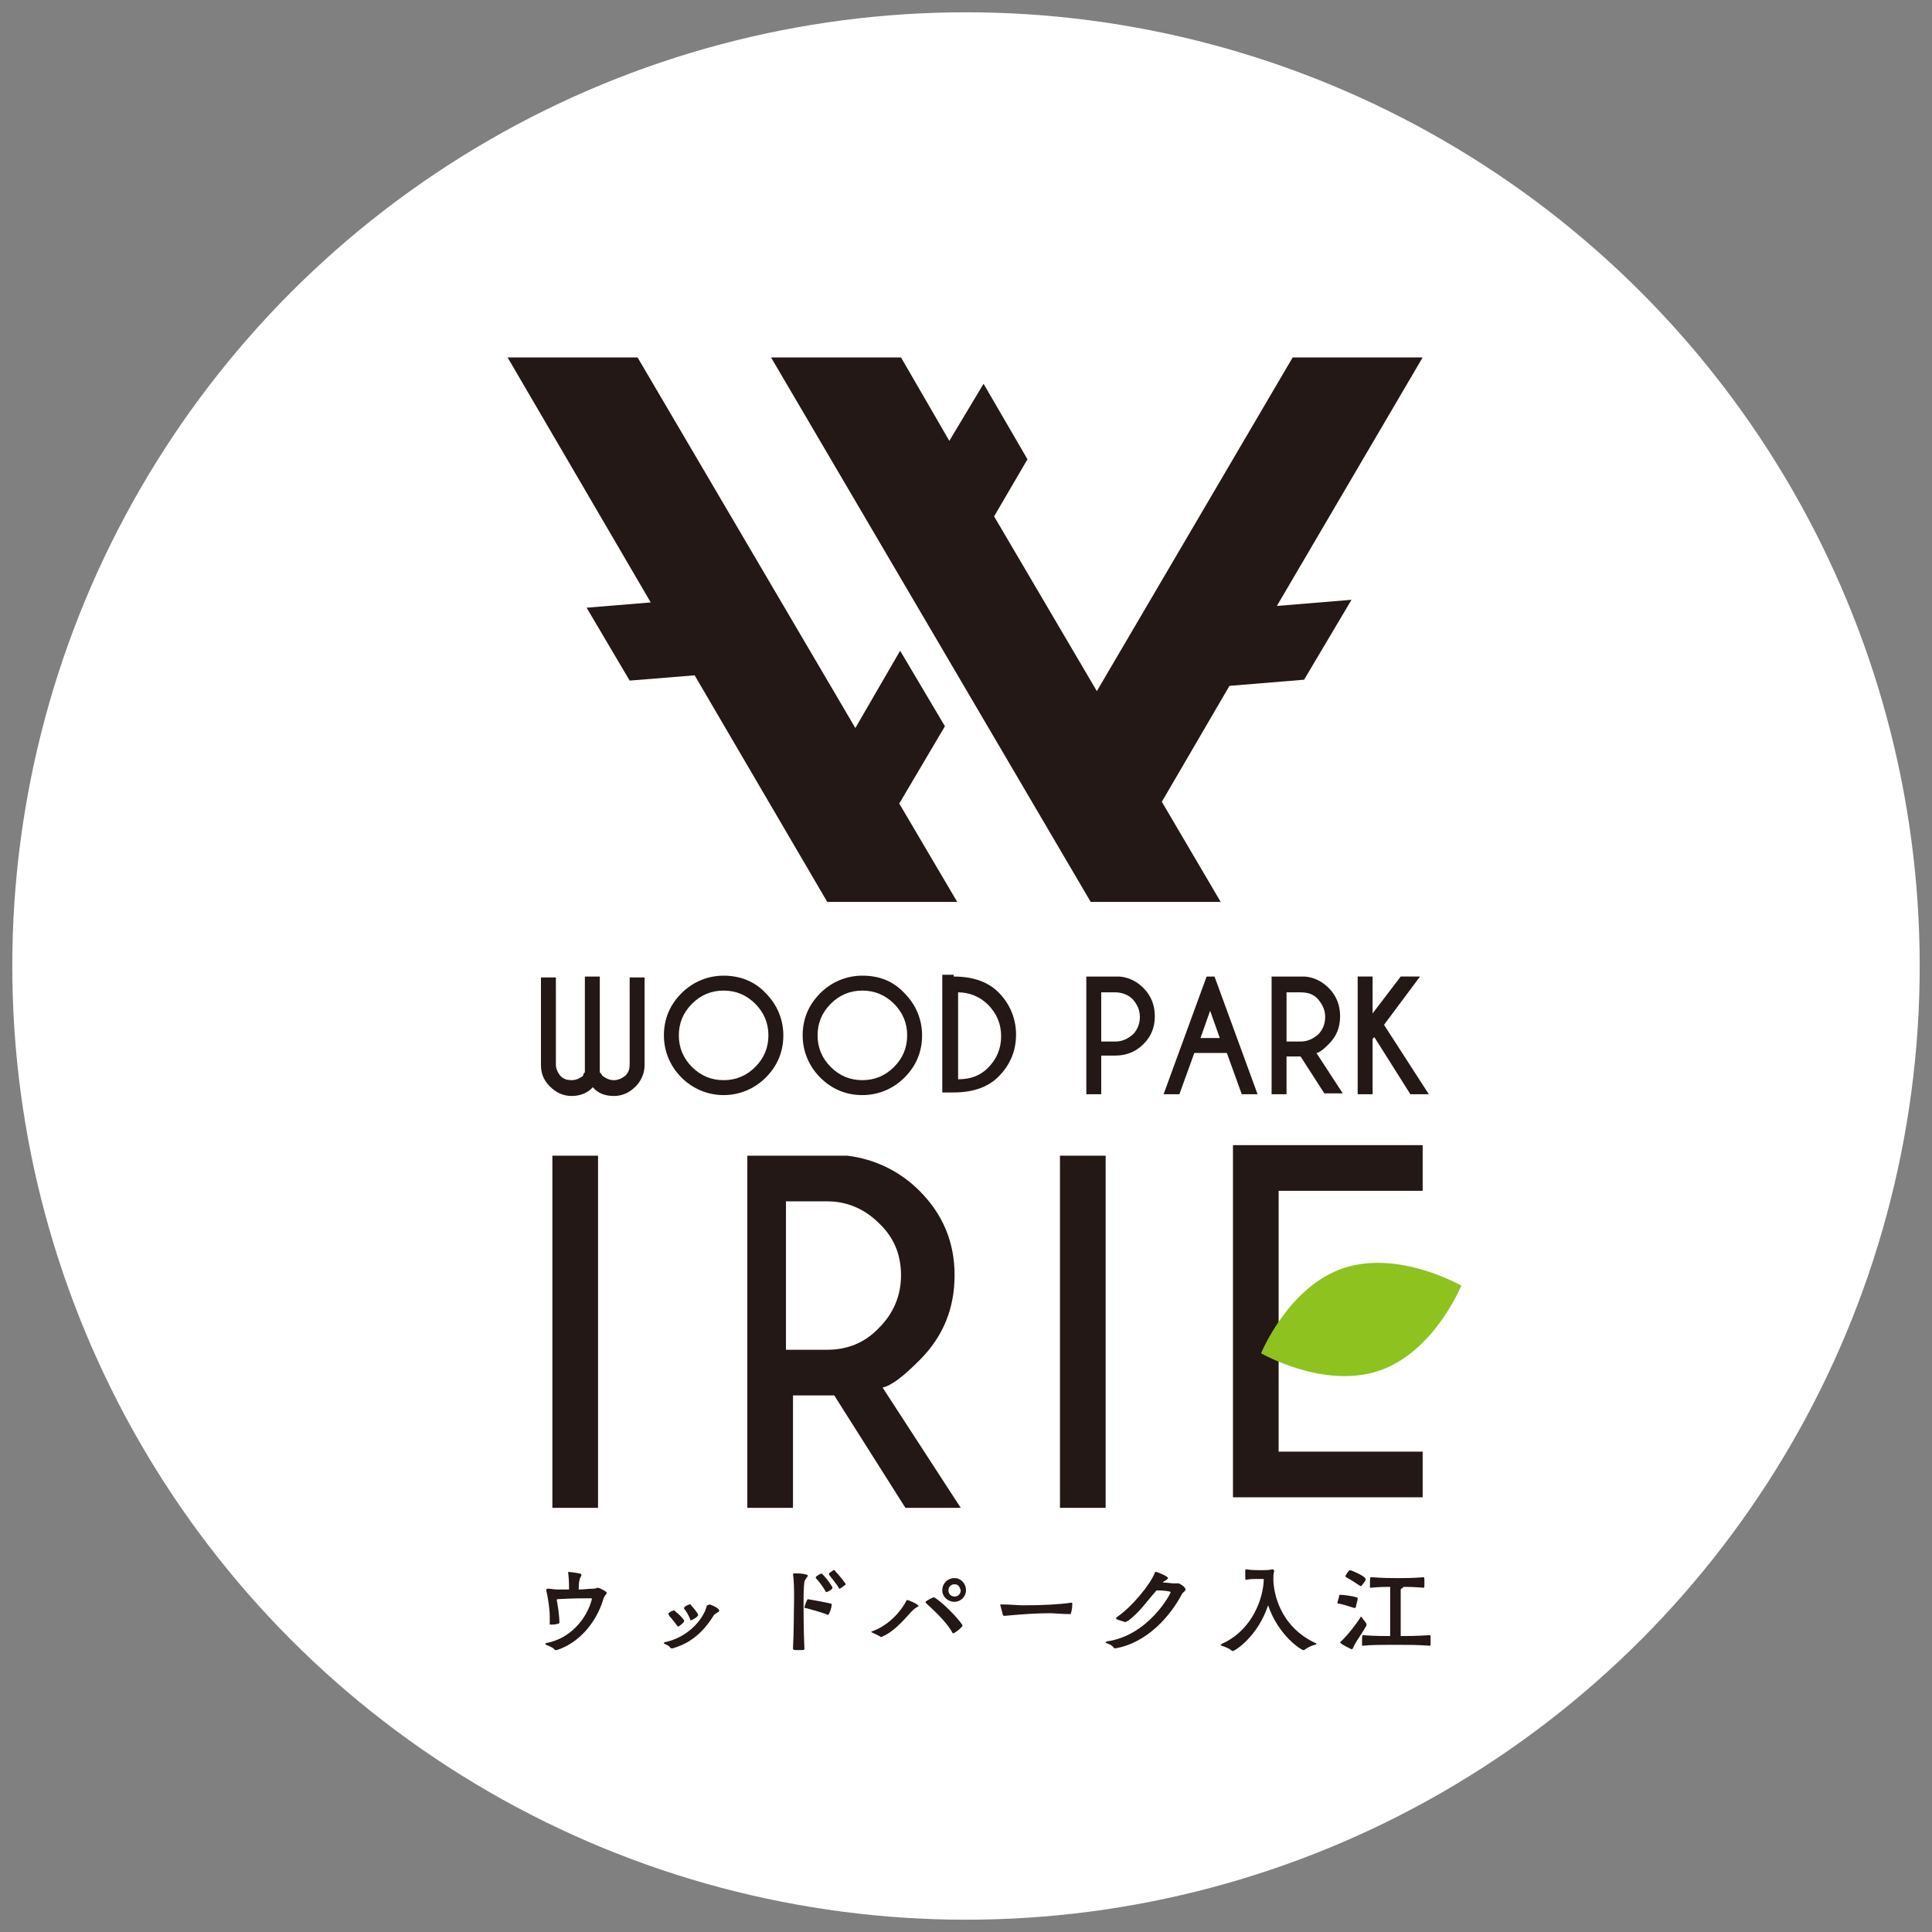 <?xml version="1.0" encoding="utf-8"?>
<!-- Generator: Adobe Illustrator 26.3.1, SVG Export Plug-In . SVG Version: 6.00 Build 0)  -->
<svg version="1.1" id="レイヤー_1" xmlns="http://www.w3.org/2000/svg" xmlns:xlink="http://www.w3.org/1999/xlink" x="0px"
	 y="0px" width="220px" height="220px" viewBox="0 0 220 220" style="enable-background:new 0 0 220 220;" xml:space="preserve">
<rect x="0" y="0" width="220" height="220" fill="#808080" stroke="none"/>
<style type="text/css">
	.st0{fill:#FFFFFF;}
	.st1{fill:#231815;}
	.st2{fill:#8DC21F;}
</style>
<g>
	<circle class="st0" cx="110" cy="110" r="108.6"/>
	<g>
		<g>
			<g>
				<polygon class="st1" points="107.6,82.7 102.5,74.1 97.4,82.9 72.6,40.7 57.8,40.7 74.1,68.6 66.8,69.2 71.7,77.5 79.1,76.9 
					94.2,102.7 109,102.7 102.4,91.5 				"/>
				<polygon class="st1" points="162,40.7 147.2,40.7 124.9,78.7 113.2,58.8 117,52.3 112,43.7 108.1,50.2 102.6,40.7 87.8,40.7 
					124.2,102.7 139,102.7 132.3,91.3 140,78.1 148.5,77.4 153.9,68.3 145.4,69 				"/>
			</g>
			<g>
				<path class="st1" d="M66.6,122.1v-10.9h1.7v10.9c0.1,0.1,0.2,0.2,0.3,0.4c0.4,0.3,0.8,0.5,1.3,0.5c0.5,0,0.9-0.2,1.3-0.5
					c0.4-0.4,0.5-0.8,0.5-1.3v-9.9h1.7v10c0,0.9-0.4,1.8-1,2.4c-0.7,0.7-1.5,1.1-2.5,1.1c-1,0-1.8-0.3-2.4-1c-0.6,0.7-1.5,1-2.4,1
					c-1,0-1.8-0.4-2.5-1.1c-0.7-0.7-1-1.5-1-2.4v-10h1.7v9.9c0,0.5,0.2,0.9,0.5,1.3c0.4,0.4,0.8,0.5,1.3,0.5c0.5,0,0.9-0.2,1.3-0.5
					C66.4,122.3,66.5,122.2,66.6,122.1z"/>
				<path class="st1" d="M87.2,113.1c1.3,1.3,2,3,2,4.8c0,1.9-0.7,3.5-2,4.8c-1.3,1.3-3,2-4.8,2s-3.5-0.7-4.8-2c-1.3-1.3-2-3-2-4.8
					c0-1.9,0.7-3.5,2-4.8c1.3-1.3,3-2,4.8-2S85.9,111.7,87.2,113.1z M82.4,112.8c-1.4,0-2.6,0.5-3.6,1.5c-1,1-1.5,2.2-1.5,3.6
					c0,1.4,0.5,2.6,1.5,3.6c1,1,2.2,1.5,3.6,1.5c1.4,0,2.6-0.5,3.6-1.5c1-1,1.5-2.2,1.5-3.6c0-1.4-0.5-2.6-1.5-3.6
					C85,113.3,83.8,112.8,82.4,112.8z"/>
				<path class="st1" d="M103,113.1c1.3,1.3,2,3,2,4.8c0,1.9-0.7,3.5-2,4.8c-1.3,1.3-3,2-4.8,2c-1.9,0-3.5-0.7-4.8-2
					c-1.3-1.3-2-3-2-4.8c0-1.9,0.7-3.5,2-4.8c1.3-1.3,3-2,4.8-2C100.1,111.1,101.7,111.7,103,113.1z M98.2,112.8
					c-1.4,0-2.6,0.5-3.6,1.5c-1,1-1.5,2.2-1.5,3.6c0,1.4,0.5,2.6,1.5,3.6c1,1,2.2,1.5,3.6,1.5c1.4,0,2.6-0.5,3.6-1.5
					c1-1,1.5-2.2,1.5-3.6c0-1.4-0.5-2.6-1.5-3.6C100.8,113.3,99.6,112.8,98.2,112.8z"/>
				<path class="st1" d="M108.6,111.2c2.2,0,3.9,0.6,5.1,1.8c1.3,1.3,2,3,2,4.8c0,1.9-0.7,3.5-2,4.8c-1.2,1.2-2.9,1.8-5.1,1.8h-1.3
					v-13.4H108.6z M109.1,113v9.9c1.4,0,2.5-0.4,3.4-1.3c1-1,1.5-2.2,1.5-3.6c0-1.4-0.5-2.6-1.5-3.6
					C111.6,113.5,110.4,113,109.1,113z"/>
				<path class="st1" d="M125.4,120.3v4.3h-1.7v-13.4h3.8c1.1,0.1,2,0.6,2.7,1.3c0.9,0.9,1.3,2,1.3,3.2c0,1.3-0.4,2.3-1.3,3.2
					c-0.9,0.9-2,1.3-3.2,1.3H125.4z M125.4,113v5.6h1.6c0.8,0,1.4-0.3,2-0.8c0.5-0.5,0.8-1.2,0.8-2c0-0.8-0.3-1.4-0.8-2
					c-0.5-0.5-1.2-0.8-2-0.8H125.4z"/>
				<path class="st1" d="M138.3,111.2l4.9,13.4h-1.8l-1.7-4.7H136l-1.7,4.7h-1.8l4.9-13.4H138.3z M138.9,118.2l-1.1-3.1l-1.1,3.1
					H138.9z"/>
				<path class="st1" d="M148.1,120.3h-1.6v4.3h-1.7v-13.4h3.8c1.1,0.1,2,0.6,2.7,1.3c0.9,0.9,1.3,2,1.3,3.2c0,1.3-0.4,2.3-1.3,3.2
					c-0.6,0.6-1.1,1-1.4,1l3,4.6h-2.1L148.1,120.3z M146.5,113v5.6h1.6c0.8,0,1.4-0.3,2-0.8c0.5-0.5,0.8-1.2,0.8-2
					c0-0.8-0.3-1.4-0.8-2s-1.2-0.8-2-0.8H146.5z"/>
				<path class="st1" d="M156.3,118.3v6.3h-1.7v-13.4h1.7v4.2l3.2-4.2h2.2l-4.1,5.5l5.1,7.9h-2.1l-4.1-6.5L156.3,118.3z"/>
			</g>
			<g>
				<path class="st1" d="M68.1,131.6v40.1h-5.2v-40.1H68.1z"/>
				<path class="st1" d="M95,158.9h-4.7v12.8h-5.2v-40.1h11.4c3.2,0.4,6,1.8,8.2,4c2.7,2.7,4,5.9,4,9.6c0,3.8-1.3,7-4,9.7
					c-1.8,1.8-3.2,2.9-4.2,3.1l8.9,13.7h-6.3L95,158.9z M89.5,136.8v16.9h4.7c2.3,0,4.3-0.8,5.9-2.5c1.6-1.6,2.5-3.6,2.5-6
					c0-2.3-0.8-4.3-2.5-5.9c-1.6-1.6-3.6-2.5-5.9-2.5H89.5z"/>
				<path class="st1" d="M125.9,131.6v40.1h-5.2v-40.1H125.9z"/>
				<path class="st1" d="M145.6,153v12.3H162v5.2h-21.6v-40.1H162v5.2h-16.4v12.3V153z"/>
			</g>
			<path class="st2" d="M157,156.1c-6.3,2.1-13.4-2-13.4-2s3.1-7.6,9.4-9.7c6.3-2.1,13.4,2,13.4,2S163.3,154,157,156.1z"/>
		</g>
		<g>
			<path class="st1" d="M62.6,184.6c0-0.1,0-0.3,0-0.5c0-0.9-0.2-2.2-0.4-3v0c0-0.1,0.1-0.2,0.1-0.2c0.4,0,0.8,0.1,1.2,0.1
				c0.4,0,0.8,0,1.3,0c0-0.3,0-1.2-0.1-1.9c0,0,0,0,0-0.1c0,0,0,0,0.1,0c0.1,0,0.9,0.1,1.3,0.2c0.1,0,0.1,0.1,0.1,0.2
				c0,0.1-0.2,0.3-0.2,0.5c-0.1,0.3-0.1,0.8-0.1,1.1c0.6,0,1.2-0.1,1.8-0.1c0.2,0,0.2-0.1,0.3-0.1c0,0,0.1,0,0.1,0
				c0.1,0,1,0.4,1,0.6c0,0.1-0.3,0.3-0.4,0.7c-0.8,2.7-2.8,5-5.3,5.8c0,0-0.1,0-0.1,0c-0.1,0-0.1,0-0.2-0.1
				c-0.1-0.2-0.7-0.4-0.9-0.5c-0.1,0-0.1-0.1-0.1-0.1c0,0,0-0.1,0.1-0.1c2.7-0.5,4.6-2.7,5.2-5c0,0,0,0,0,0c0,0,0-0.1-0.1-0.1
				c-0.9,0-2.1,0-3.8,0.1c0,0-0.1,0-0.1,0.1v0c0.1,0.5,0.3,1.8,0.3,2.5c0,0.1,0,0.2-0.2,0.2c-0.2,0.1-0.7,0.1-0.9,0.1
				C62.6,184.8,62.6,184.8,62.6,184.6L62.6,184.6z"/>
			<path class="st1" d="M80.8,182.7c0.1,0,1.1,0.4,1.1,0.7c0,0.1-0.1,0.2-0.2,0.2c-0.1,0.1-0.3,0.2-0.4,0.3c-1.4,2.3-3,3.3-4.7,3.8
				c0,0-0.1,0-0.1,0c-0.1,0-0.1,0-0.2-0.1c-0.1-0.2-0.4-0.3-0.6-0.4c-0.1,0-0.1-0.1-0.1-0.1c0,0,0-0.1,0.1-0.1
				c2.5-0.5,4.4-2.5,4.8-4.2C80.7,182.8,80.7,182.7,80.8,182.7z M76.1,183.8c0-0.2,0.5-0.4,0.6-0.4c0,0,0.1,0,0.1,0
				c0,0,0.1,0,0.1,0.1c0.4,0.3,0.7,0.6,1,1c0,0,0,0.1,0,0.1c0,0.2-0.5,0.5-0.6,0.6c0,0-0.1,0-0.1,0c0,0-0.1,0-0.1-0.1
				c-0.3-0.4-0.7-0.9-0.9-1.1C76.2,183.9,76.1,183.8,76.1,183.8z M79.5,183.9c0,0.2-0.7,0.6-0.8,0.6c-0.1,0-0.1,0-0.1-0.1
				c-0.2-0.5-0.5-1-0.7-1.2c0,0,0-0.1,0-0.1c0-0.2,0.6-0.4,0.6-0.4s0.1,0,0.1,0c0,0,0.1,0,0.1,0.1C78.8,182.9,79.5,183.7,79.5,183.9
				z"/>
			<path class="st1" d="M90.3,179.2C90.3,179.1,90.3,179.1,90.3,179.2c0.3-0.1,1.3,0,1.5,0.1c0.1,0,0.2,0.1,0.2,0.1
				c0,0.1-0.3,0.4-0.4,0.7c-0.1,0.7-0.1,1.7-0.1,2.4c0,0.8,0,3.2,0.1,5.2c0,0.2,0,0.2-0.7,0.2c-0.5,0-0.6,0-0.6-0.2
				c0.1-2,0.1-4.3,0.1-4.3S90.5,180.6,90.3,179.2L90.3,179.2z M94.3,183.9C94.3,183.9,94.3,183.9,94.3,183.9
				c-0.7-0.3-2.2-0.7-2.6-0.8c-0.1,0-0.1,0-0.1,0s0,0,0-0.1c0.1-0.3,0.2-0.6,0.3-0.8c0,0,0.1-0.1,0.1-0.1c0.1,0,2.2,0.4,2.6,0.5
				c0,0,0.1,0,0.1,0.1c0,0,0,0.1,0,0.1C94.7,183,94.5,183.7,94.3,183.9C94.4,183.9,94.3,183.9,94.3,183.9z M94.1,181.3
				c0,0-0.1,0-0.1-0.1c-0.2-0.4-0.8-1.2-1.1-1.5c0,0,0,0,0-0.1c0-0.1,0.5-0.4,0.6-0.4c0,0,0.1,0,0.1,0c0.7,0.7,1.2,1.5,1.2,1.6
				C94.8,181,94.2,181.3,94.1,181.3z M95.6,180.9c0,0-0.1,0-0.1-0.1c-0.2-0.4-0.9-1.2-1.1-1.5c0,0,0,0,0-0.1c0-0.1,0.4-0.3,0.5-0.4
				c0,0,0.1,0,0.1,0c0,0,0.1,0,0.1,0.1c0.4,0.4,1.2,1.4,1.2,1.5c0,0,0,0.1-0.1,0.1C96.1,180.6,95.7,180.9,95.6,180.9z"/>
			<path class="st1" d="M103.9,183.4c-0.6,0.6-1.8,2.2-3.3,2.9c-0.1,0-0.1,0.1-0.2,0.1c0,0-0.1,0-0.1,0c-0.3-0.2-0.8-0.4-1-0.5
				c0,0-0.1-0.1-0.1-0.1c0,0,0,0,0,0c2.1-0.7,3.5-2.5,4-3.5c0-0.1,0.1-0.1,0.1-0.1c0.2,0,1.3,0.5,1.3,0.7
				C104.6,182.9,104.2,183.1,103.9,183.4z M108.5,186C108.4,186,108.4,186,108.5,186c-0.8-1.5-2.6-3-3-3.4c0,0-0.1-0.1-0.1-0.1
				c0,0,0,0,0-0.1c0.2-0.2,0.8-0.5,0.9-0.5c0,0,0,0,0.1,0c1.4,0.9,3.2,3,3.2,3.2C109.6,185.3,108.7,186,108.5,186z M108.7,182.4
				c-0.8,0-1.4-0.6-1.4-1.3c0-0.8,0.6-1.4,1.4-1.4c0.7,0,1.3,0.6,1.3,1.4C110,181.8,109.4,182.4,108.7,182.4z M108.7,180.4
				c-0.4,0-0.7,0.3-0.7,0.7c0,0.4,0.3,0.7,0.7,0.7c0.4,0,0.7-0.3,0.7-0.7C109.3,180.7,109.1,180.4,108.7,180.4z"/>
			<path class="st1" d="M121.9,183.8c-1,0-1.8-0.1-2.4-0.1c-1.2,0-3.1,0.1-5.1,0.3c-0.1,0-0.1,0-0.2-0.1c-0.2-0.8-0.3-1.1-0.3-1.2
				c0,0,0,0,0.1,0h0.1c1,0,1.8,0.1,2.4,0.1c2.3,0,4.1-0.1,5.5-0.3h0c0.1,0,0.1,0,0.1,0.1C122.1,182.8,122.1,183.4,121.9,183.8
				C122,183.7,122,183.8,121.9,183.8L121.9,183.8z"/>
			<path class="st1" d="M127,187.7c-0.1,0-0.1,0-0.2-0.1c-0.2-0.3-0.6-0.4-0.8-0.5c-0.1,0-0.1-0.1-0.1-0.1c0,0,0.1-0.1,0.2-0.1
				c4.7-0.7,7.2-5.4,7.2-5.6c0-0.1-0.8-0.2-1.6-0.2c-1,1.1-2,2.6-3.3,3.5c-0.1,0-0.2,0.1-0.2,0.1c0,0-0.1,0-0.1,0
				c-0.3-0.1-0.7-0.2-0.9-0.3c-0.1,0-0.1-0.1-0.1-0.1c0,0,0,0,0-0.1c1.8-1.2,3.9-3.8,4.4-5.1c0-0.1,0.1-0.1,0.1-0.1c0,0,0.1,0,0.1,0
				c0.3,0.1,1.3,0.5,1.3,0.7c0,0.1-0.2,0.2-0.3,0.3c-0.1,0-0.2,0.1-0.3,0.2c0.5,0,0.9,0.1,1.2,0.1c0.2,0,0.3,0,0.4,0
				c0.1,0,0.1,0,0.2,0c0.1,0,0.8,0.4,0.8,0.7c0,0.2-0.3,0.3-0.4,0.5C133.3,184,130.6,187.1,127,187.7L127,187.7z"/>
			<path class="st1" d="M145.1,178.9c-0.1,0.3-0.1,0.6-0.1,0.9c0,1.5,0.7,5.4,4.8,7.3c0.1,0,0.1,0.1,0.1,0.1c0,0,0,0.1-0.2,0.1
				c-0.4,0.1-0.8,0.3-1.2,0.6c0,0-0.1,0-0.1,0c-0.2,0-2.8-1.6-4-5.1c-1.2,3.6-3.8,5.2-4,5.2c0,0-0.1,0-0.1,0
				c-0.3-0.3-0.9-0.5-1.2-0.6c-0.1,0-0.1-0.1-0.1-0.1s0.1,0,0.1-0.1c3-1.3,4.6-4.4,4.8-7.1c0-0.1,0-0.2,0-0.3c-0.1,0-0.2,0-0.3,0
				c-0.1,0-0.3,0-0.5,0c-0.4,0-0.8,0-1.2,0.1c-0.1,0-0.1,0-0.1-0.8c0-0.4,0-0.4,0.1-0.4h0c0.6,0.1,1.2,0.1,1.7,0.1
				c0.5,0,0.9,0,1.3-0.1C145,178.7,145.1,178.8,145.1,178.9L145.1,178.9z"/>
			<path class="st1" d="M154.4,183c0,0-0.1,0.1-0.1,0.1c0,0,0,0-0.1,0c-0.6-0.2-1.6-0.5-1.8-0.5c-0.1,0-0.1,0-0.1-0.1
				c0-0.1,0.2-0.7,0.2-0.8c0,0,0-0.1,0.1-0.1c0.2,0,1.3,0.1,1.9,0.3c0.1,0,0.1,0.1,0.1,0.1C154.6,182.3,154.4,182.8,154.4,183z
				 M152.6,187C152.6,187,152.6,187,152.6,187c0.7-0.6,1.8-2,2.3-2.8c0,0,0-0.1,0.1-0.1c0,0,0,0,0.1,0.1c0.1,0.2,0.4,0.5,0.5,0.7
				c0,0,0,0,0,0.1c0,0,0,0,0,0.1c-0.5,0.9-1.1,1.7-1.3,2.1c-0.2,0.3-0.2,0.6-0.4,0.6C153.7,187.7,152.6,187.2,152.6,187z M155,180.6
				c0,0-0.1,0-0.1,0c-0.6-0.4-1.4-0.9-1.6-1c0,0-0.1-0.1-0.1-0.1c0-0.1,0.4-0.7,0.5-0.7c0.2,0,1.8,0.7,1.8,1c0,0,0,0.1,0,0.1
				C155.5,180,155.2,180.4,155,180.6C155.1,180.5,155.1,180.6,155,180.6z M162.8,186.2c0.1,0,0.1,0.1,0.1,0.1c0,0.1,0,0.3,0,0.6
				c0,0.2,0,0.3,0,0.4c0,0.1-0.1,0.1-0.1,0.1c-1.5-0.1-2.4-0.1-3.3-0.1c-2.6,0-3.3,0-4.3,0.1c-0.1,0-0.1,0-0.1-0.1
				c0-0.1,0-0.3,0-0.5c0-0.4,0-0.6,0.1-0.6h0c1.4,0.1,2.3,0.1,3.1,0.1c0-0.6,0-1.9,0-3c0-1.1,0-2.1,0-2.6c-0.5,0-1.2,0-2.2,0.1h0
				c-0.1,0-0.1,0-0.1-0.1c0-0.1,0-0.3,0-0.5c0-0.6,0-0.6,0.2-0.6c1.4,0.1,2.1,0.1,2.7,0.1c1.4,0,2,0,3.2-0.1c0.1,0,0.1,0.1,0.1,0.7
				c0,0.4,0,0.5-0.1,0.5c-1.2-0.1-1.7-0.1-2.3-0.1v0c0,0.1-0.1,0.1-0.2,0.2c-0.1,0-0.1,0.1-0.1,0.2c0,0.6,0,1.4,0,2.2
				c0,1.1,0,2.4,0,3C160.3,186.3,161.2,186.3,162.8,186.2L162.8,186.2z"/>
		</g>
	</g>
</g>
</svg>
